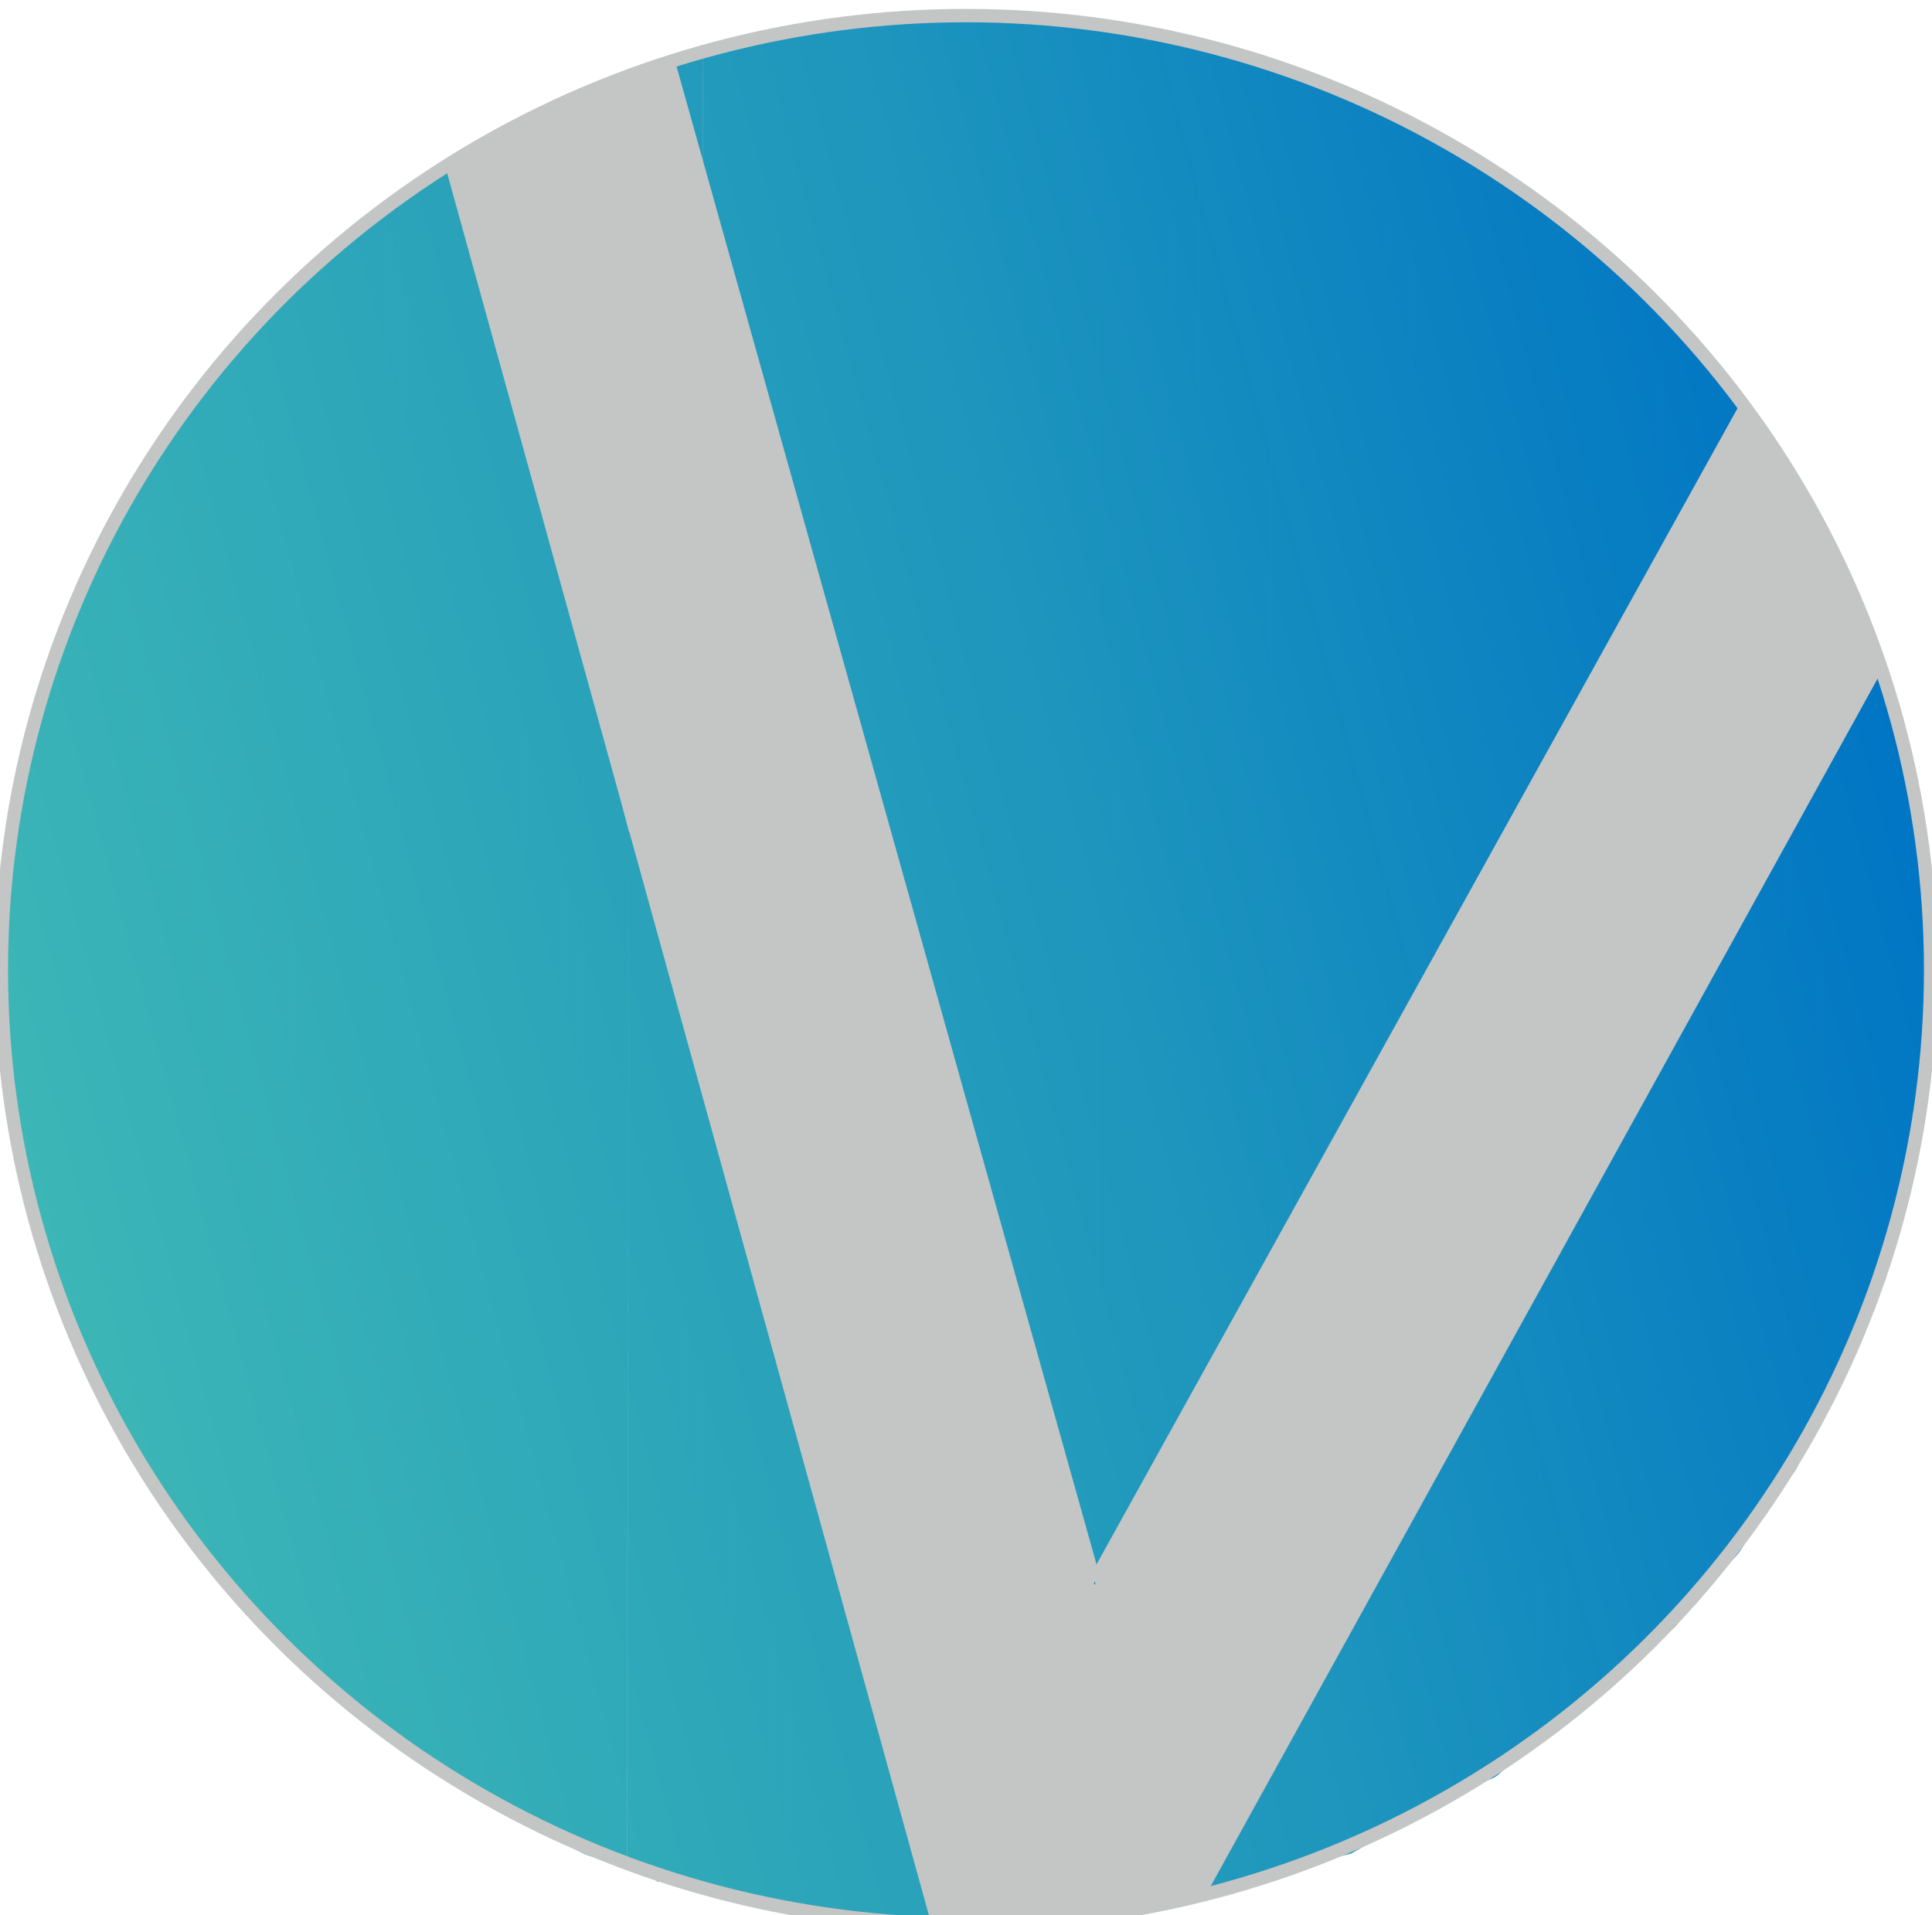 <?xml version="1.0" encoding="UTF-8"?>
<!DOCTYPE svg PUBLIC "-//W3C//DTD SVG 1.1//EN" "http://www.w3.org/Graphics/SVG/1.1/DTD/svg11.dtd">
<!-- Creator: CorelDRAW -->
<svg xmlns="http://www.w3.org/2000/svg" xml:space="preserve" width="114px" height="113px" version="1.1" style="shape-rendering:geometricPrecision; text-rendering:geometricPrecision; image-rendering:optimizeQuality; fill-rule:evenodd; clip-rule:evenodd"
viewBox="0 0 114 112.62"
 xmlns:xlink="http://www.w3.org/1999/xlink"
 xmlns:xodm="http://www.corel.com/coreldraw/odm/2003">
 <defs>
  <style type="text/css">
   <![CDATA[
    .str0 {stroke:#C4C5C5;stroke-width:0.79;stroke-miterlimit:22.926}
    .str1 {stroke:#C4C5C5;stroke-width:0.63;stroke-miterlimit:22.926}
    .str2 {stroke:#C4C5C5;stroke-width:0.83;stroke-miterlimit:22.926}
    .fil2 {fill:none}
    .fil0 {fill:#C4C5C5}
    .fil1 {fill:url(#id0)}
   ]]>
  </style>
  <linearGradient id="id0" gradientUnits="userSpaceOnUse" x1="1.99" y1="71.95" x2="111.93" y2="42.12">
   <stop offset="0" style="stop-opacity:1; stop-color:#3CB6B6"/>
   <stop offset="0.569" style="stop-opacity:1; stop-color:#1E96BD"/>
   <stop offset="1" style="stop-opacity:1; stop-color:#0075C4"/>
  </linearGradient>
 </defs>
 <g id="Ebene_x0020_1">
  <ellipse class="fil0" cx="57" cy="57.04" rx="56.92" ry="56.31"/>
  <g id="_2769672385360">
   <path class="fil1" d="M65.91 90.82c0.82,-0.72 2.56,-4.61 3.3,-5.83l0.04 -82.84c-0.88,-0.17 -2.33,-0.52 -3.28,-0.55l-0.06 89.22zm-40.54 -80.6l0 93.94c0.76,0.54 1.63,1.16 2.7,1.4l0 -89.78c-0.09,-1.24 -0.4,-1.75 -0.7,-2.95 -0.27,-1.05 -0.69,-2.05 -0.72,-3.03l-1.28 0.42zm2.7 95.34c0.65,1.08 1.59,1.14 2.79,1.67l-0.02 -81.44c-0.08,-1.33 -0.91,-3.78 -1.3,-5.13 -0.42,-1.47 -0.84,-3.85 -1.47,-4.88l0 89.78 0 0zm-10.81 -88.39l0 80.05c0.35,0.67 0.8,0.97 1.27,1.46 0.67,0.7 0.72,0.88 1.58,1.32l0 -85.62c-0.93,0.48 -2.38,1.89 -2.85,2.79zm2.85 -2.79l0 85.62c1.03,0.98 1.31,1.33 2.64,2.23l0 -90.06c-1.33,0.89 -1.61,1.24 -2.64,2.21l0 0zm32.38 35.31c0.08,0.89 3.02,11.92 3.62,12.78l0 -61.71c-0.99,0 -2.28,-0.13 -3.22,0.13l-0.4 0.15 0 48.65 0 0zm10.02 35.85l1.98 7.36c0.4,0.61 -0.22,0.43 0.23,0.15l0 -91.73c-0.97,-0.22 -0.9,-0.28 -2.21,-0.28l0 84.5zm8.15 -3.06c0.46,-0.73 0.77,-1.48 1.26,-2.26 0.52,-0.84 0.92,-1.52 1.14,-2.46l0 -74.77c-0.73,-0.17 -1.63,-0.32 -2.3,-0.56l-0.1 80.05zm-36.23 26.7c1.05,0.49 1.74,0.13 2.57,0.83l0.1 -61.16 -2.37 -9.47c-0.33,-0.73 -0.06,-0.18 -0.3,-0.53l0 70.33 0 0zm-27.8 -78.12l0 52.26 1.68 3.08c0.65,1.18 0.34,1.16 1.31,1.93l0 -62.27c-0.74,0.58 -0.63,0.52 -1.13,1.57 -0.04,0.08 -0.13,0.31 -0.17,0.37l-1.69 3.06 0 0zm49.48 31.41c0.03,1.4 1.25,5.04 1.76,6.86 0.11,0.35 0.18,0.69 0.29,1.1l0.45 1.22 0 -70.89 -2.5 0 0 61.71 0 0zm-32.53 -50.86l0 91.17c0.41,0.55 1.16,1.05 1.79,1.38l0 -93.94c-0.63,0.33 -1.38,0.83 -1.79,1.39zm36.98 66.99c0.11,1.28 0.58,2.31 0.89,3.55l1.06 3.39 0 -84.5c-1.23,-0.02 -0.88,-0.18 -1.95,-0.28l0 77.84zm-1.95 -6.95l1.85 6.76c0.02,0.04 0.06,0.13 0.1,0.19l0 -77.84 -1.95 0 0 70.89zm14.45 6.11c0.72,-0.52 0.58,-0.57 1.03,-1.47 0.4,-0.79 0.73,-1.13 0.92,-1.86l0 -70.88c-1.14,-0.03 -1.21,-0.17 -1.95,-0.56l0 74.77zm17.8 -2.5l0 27.24c0.93,-0.49 0.78,-0.2 1.38,-1.11l0 -28.63 -1.38 2.5zm4.72 -8.34l0 31.69 1.12 -1.11 0 -32.52c-0.61,0.68 -0.88,0.9 -1.12,1.94l0 0zm16.4 5.56c0.04,-0.06 0.08,-0.23 0.08,-0.19 0.03,0.08 1.31,-4.98 1.31,-6.76l0 -16.68c0,-0.62 -0.85,-6.1 -1.39,-6.95l0 30.58zm-32.25 22.8l0 13.9 1.95 -1.12 0 -16.12c-0.15,0.18 -0.31,0.33 -0.5,0.61 -0.31,0.44 -0.24,0.33 -0.52,0.87 -0.38,0.7 -0.59,1.23 -0.93,1.86l0 0zm5.01 -8.9l0 20.01c0.73,-0.17 0.82,-0.25 1.39,-0.55l0 -21.97c-0.28,0.33 0.02,-0.06 -0.36,0.48 -0.07,0.12 -0.41,0.64 -0.43,0.68 -0.38,0.62 -0.41,0.54 -0.6,1.35l0 0zm-3.06 5.56l0 16.12c0.86,-0.19 1.07,-0.43 1.67,-0.83l0 -18.34c-0.36,0.41 -0.12,0.12 -0.46,0.64 -0.15,0.23 -0.31,0.48 -0.43,0.68 -0.41,0.67 -0.59,0.92 -0.78,1.73l0 0zm-36 20.57l0.92 0 0.02 -29.75c-0.02,-0.74 -0.06,-0.78 -0.21,-1.4 -0.13,-0.48 -0.03,-0.23 -0.2,-0.64 -0.36,-0.81 -0.09,-0.31 -0.46,-0.73l-0.07 32.52 0 0zm2.94 -76.72l0.8 2.78 -0.03 -37.25 -0.74 0 -0.03 34.47zm34.73 53.1l0 18.34 1.39 -0.84 0 -20.01c-0.27,0.31 0.02,-0.07 -0.35,0.48 -0.08,0.1 -0.42,0.63 -0.45,0.67 -0.37,0.62 -0.4,0.54 -0.59,1.36l0 0zm2.78 -5.02l0 21.97c0.2,-0.14 0.2,-0.12 0.5,-0.34 0.31,-0.24 0.38,-0.3 0.61,-0.5l0 -23.06c-0.59,0.68 -0.87,0.89 -1.11,1.93zm-8.34 15.02l0 10.57c1.1,0 1.13,-0.09 1.94,-0.28l0 -13.9 -1.94 3.61zm18.91 -63.66c0.31,-0.35 -0.1,0.17 0.37,-0.45 0.27,-0.35 0.27,-0.34 0.46,-0.66 0.3,-0.52 0.4,-0.71 0.56,-1.39l0 -14.45 -1.39 -1.39 0 18.34zm-95.35 10.57l0 22.79c0,0.78 0.1,1.31 0.18,1.76 0.22,1.13 0.03,0.86 0.66,1.58l0 -29.47c-0.55,0.62 -0.4,0.4 -0.61,1.34 -0.15,0.67 -0.23,1.08 -0.23,2zm44.4 -20.01c0.14,0.7 0.18,0.78 0.34,1.4 0.12,0.41 0.05,0.25 0.19,0.64 0.25,0.67 0.08,0.3 0.34,0.73l-0.02 -26.68 -0.92 0 0.07 23.91 0 0zm49.83 11.67c0.25,-0.29 0.01,0.08 0.36,-0.48 0.15,-0.24 0.12,-0.15 0.3,-0.52 0.3,-0.59 0.31,-0.61 0.46,-1.23l0 -18.34 -1.12 -1.12 0 21.69 0 0zm-95.62 16.68l0 6.11 0.16 0.4c0.34,1.56 0.27,5.25 1.06,7.55 0.03,0.05 0.07,0.15 0.09,0.19 0.02,0.05 0.04,0.14 0.08,0.2l0 -22.79 -0.3 0.81c-0.77,2.8 -0.6,6.76 -1.09,7.53zm41.51 -51.15l0 6.67c-0.16,1.47 1.33,5.72 1.64,6.11l0.05 -13.34 -1.53 0.48c-0.03,0.01 -0.11,0.05 -0.16,0.08zm56.62 29.74c0.31,-0.36 -0.09,0.16 0.38,-0.45 0.26,-0.35 0.27,-0.34 0.45,-0.66 0.3,-0.52 0.4,-0.72 0.55,-1.39l0 -10.56 -1.38 -1.39 0 14.45zm-49.44 80.33l0.74 0 0.02 -20.01c0.02,-1.1 -0.24,-1.97 -0.69,-2.88 -0.02,-0.04 -0.06,-0.12 -0.1,-0.18l0.03 23.07zm50.82 -82.83c0.15,-0.17 0.31,-0.34 0.5,-0.61 0.32,-0.45 0.25,-0.33 0.53,-0.86 0.37,-0.71 0.59,-1.24 0.92,-1.86l0 -5.01c-0.27,-0.4 -1.6,-1.97 -1.95,-2.22l0 10.56 0 0zm-24.46 73.66l0 6.95c0.6,-0.29 1.05,-0.29 1.67,-0.83l0 -9.17c-0.36,0.41 -0.12,0.12 -0.47,0.64 -0.14,0.23 -0.3,0.48 -0.42,0.69 -0.41,0.66 -0.59,0.91 -0.78,1.72l0 0zm-22.52 9.45l2.79 0c-0.64,-1.33 -1.77,-6.92 -2.53,-8.87 -0.02,-0.06 -0.06,-0.15 -0.07,-0.2l-0.19 -0.38 0 9.45 0 0zm24.19 -12.5l0 9.17c0.77,-0.18 0.63,-0.14 1.11,-0.56l0 -10.56c-0.04,0.04 -0.1,0.06 -0.12,0.16 -0.01,0.08 -0.09,0.12 -0.12,0.15l-0.87 1.64 0 0zm-3.62 6.39l0 4.16c0.74,-0.38 0.81,-0.52 1.95,-0.55l0 -6.95c-0.15,0.18 -0.31,0.34 -0.5,0.61 -0.32,0.44 -0.24,0.34 -0.52,0.87 -0.38,0.71 -0.59,1.23 -0.93,1.86l0 0zm40.31 -41.7c0.04,-0.05 0.09,-0.21 0.1,-0.17 0.01,0.03 0.08,-0.15 0.09,-0.2l0.36 -7.97c0,-1.43 0.08,-3.05 0.01,-4.45l-0.56 -3.89 0 16.68zm-73.04 -62.26l-0.03 2.5 0.78 3.38c0.28,0.56 0.17,0.28 0.38,0.51l0 -6.67c-0.71,0.15 -0.48,0.11 -1.13,0.28l0 0zm32.73 108.12l0 -4.16c-0.4,0.46 0.1,-0.29 -0.36,0.46 -0.19,0.31 -0.12,0.18 -0.29,0.55 -0.13,0.26 -0.13,0.31 -0.26,0.57 -0.59,1.2 -1.25,1.7 -1.58,3.14 0.8,-0.18 1.7,-0.36 2.49,-0.56l0 0zm28.36 -84.49l0.83 -1.39c0.61,-1.21 1.69,-1.93 -0.83,-3.62l0 5.01zm-61.12 -21.13l0.03 -2.5 -0.88 0.32c0.49,1 0.35,1.47 0.85,2.18zm-24.77 13.07l0 76.99c0.49,0.75 0.74,1.16 1.73,1.39l0 -80.05c-1.04,0.33 -0.22,-0.11 -1,0.73 -0.37,0.39 -0.48,0.56 -0.73,0.94l0 0zm33.86 -17.52l0.03 37.25c0.07,1.4 1.03,4.21 1.4,5.56l1.59 5.37c0.01,0.04 0.05,0.13 0.08,0.19l0 -48.65c-1.33,0 -2.13,-0.15 -3.1,0.28zm-35.53 19.18l0 73.39c0.29,0.42 1.29,1.66 1.67,1.94l0 -76.99 -1.67 1.66zm17.82 87.01c0.51,0.76 0.78,0.65 1.64,1.11l0 -73.95 -1.65 -5.83 0.01 78.67 0 0zm46.11 -38.09c0.04,-0.05 0.11,-0.2 0.12,-0.15 0,0 1.56,-2.31 1.82,-3.46l0 -60.32c-1.02,-0.24 -0.77,-0.46 -1.94,-0.55l0 64.48 0 0zm8.47 -15c0.48,-0.93 0.94,-1.6 1.45,-2.6 0.49,-0.95 1.28,-2.09 1.48,-2.97l0 -38.35c-0.68,-0.37 -2.43,-1.28 -2.79,-1.95l-0.14 45.87 0 0zm-11.25 20.01c0.36,-0.41 0.11,-0.09 0.46,-0.66 0.17,-0.28 0.25,-0.46 0.39,-0.71 0.35,-0.58 0.63,-0.88 0.82,-1.69l0 -66.99c-0.36,-0.32 -0.01,-0.11 -0.67,-0.44 -0.36,-0.17 -0.64,-0.23 -1,-0.39l0 70.88 0 0zm-5.8 10.56c0.62,-0.79 0.8,-1.62 1.45,-2.51l0.1 -80.05c-0.95,-0.06 -0.81,-0.09 -1.51,-0.28l-0.04 82.84zm-58.13 -60.87l0 66.15c0.39,0.73 1.04,1.77 1.67,2.22l0 -70.6c-0.63,0.46 -1.28,1.5 -1.67,2.23zm68.65 41.69c0.16,-0.18 0.32,-0.34 0.51,-0.61 0.31,-0.44 0.24,-0.33 0.52,-0.87 0.37,-0.7 0.59,-1.23 0.92,-1.86l0 -55.87c-0.68,-0.93 -0.92,-0.61 -1.95,-1.11l0 60.32 0 0zm-15 27.24l1.18 -2.23 0.06 -89.22c-0.5,-0.2 -0.55,-0.22 -1.25,-0.28l0 91.73 0.01 0zm-27.73 16.96c0.79,0.28 1.14,0.41 1.81,0.83l0.03 -56.15c-0.01,-0.53 -0.99,-5.04 -1.74,-5.84l-0.11 61.15 0.01 0.01zm6.16 1.94c0.71,0.02 2.06,0.24 2.52,0.56l0.07 -32.52c0.11,-1.35 -0.83,-3.75 -1.19,-5.13 -0.41,-1.5 -0.92,-3.91 -1.45,-4.88l0.05 41.97zm-33.54 -85.89l0 62.27c0.26,0.67 0.99,1.59 1.46,1.94l0 -66.15c-0.47,0.34 -1.2,1.27 -1.46,1.94zm81.31 19.74c0.65,-0.95 0.87,-1.4 1.52,-2.6 0.56,-1.02 1.18,-1.75 1.46,-2.96l0 -25.86c-0.73,-1.09 -1.84,-1.79 -2.98,-2.49l0 33.91zm-9.25 16.67c0.31,-0.35 0.13,-0.08 0.46,-0.65 0.15,-0.25 0.27,-0.52 0.38,-0.73 0.35,-0.65 0.64,-0.96 0.83,-1.67l0 -52.26 -1.67 -0.56 0 55.87zm-77.85 -25.29l0 40.02 1.97 4.74 0 -49.21c-0.3,0.35 -0.33,0.37 -0.56,0.84 -0.21,0.41 -0.26,0.69 -0.48,1.18 -0.42,1.01 -0.79,1.24 -0.93,2.43l0 0zm101.48 12.23l0 37.81c0.76,-0.56 0.69,-0.92 1.24,-1.84 0.48,-0.83 0.75,-1.03 0.98,-2.06l0 -37.8c-0.77,0.56 -0.7,0.92 -1.2,1.85 -0.44,0.83 -0.8,1.09 -1.02,2.04zm-92.56 -27.52l0 70.6c0.49,0.93 0.2,0.79 1.11,1.4l0 -73.39c-0.91,0.61 -0.62,0.46 -1.11,1.39zm20.57 86.73l1.11 0.56 0 -70.33 -1.11 -4.18 0 73.95zm5.49 2.22c0.87,0.02 0.93,0.03 1.52,0.27l-0.03 -51.41 -1.46 -5.01 -0.03 56.15zm-16.06 -98.67l0 90.06c0.35,0.31 0.36,0.32 0.83,0.55l0 -91.17c-0.47,0.23 -0.48,0.24 -0.83,0.56zm18.72 99.22l0.53 0.24c0.05,0.02 0.14,0.04 0.2,0.06 0.37,0.12 0.51,0.09 0.96,0.26l-0.05 -41.97c-0.14,-1.28 -1.23,-5.14 -1.64,-6.12l0 47.53zm61.9 -58.36l0 36.68c0.76,-0.5 1.49,-1.65 1.94,-2.49l0 -37.81 -1.1 1.68c-0.37,0.64 -0.66,1.12 -0.84,1.94zm-20.02 6.39c0.25,-0.29 0.02,0.04 0.36,-0.48 0.12,-0.2 0.27,-0.5 0.4,-0.71 0.41,-0.73 0.4,-0.54 0.7,-1.32l0 -48.92 -1.46 -0.83 0 52.26zm-6.67 11.95l1.11 -1.95 0 -64.48c-0.48,-0.43 -0.34,-0.38 -1.11,-0.56l0 66.99 0 0zm8.13 -14.46c0.28,-0.41 0.39,-0.68 0.68,-1.19 0.39,-0.7 0.4,-0.56 0.77,-1.3l0.14 -45.87c-0.71,-0.24 -0.93,-0.38 -1.59,-0.56l0 48.92zm16.61 -0.55l0 36.13c1.01,-0.67 1.62,-1.4 1.95,-2.78l0 -36.68c-0.72,0.52 -0.58,0.57 -1.03,1.47 -0.4,0.79 -0.73,1.13 -0.92,1.86zm-1.95 3.62l0 34.74c0.35,-0.26 1.68,-1.83 1.95,-2.23l0 -36.13 -1.95 3.62zm10.64 -19.19l0 36.97c0.26,-0.39 0.91,-1.84 1.12,-2.43 0.18,-0.52 0.18,-0.75 0.34,-1.31 0.29,-1.02 0.31,-0.37 0.41,-1.54l0 -30.58c-0.09,-1.07 -0.13,-0.58 -0.4,-1.54 -0.39,-1.38 0.25,-0.81 -0.71,-1.51 -0.19,0.84 -0.5,1.26 -0.76,1.95l0 -0.01zm-79.25 66.44c0.35,0.22 0.27,0.18 0.82,0.28l-0.01 -78.67c-0.04,-0.83 -0.11,-1.05 -0.28,-1.69l-0.55 -1.36 0.02 81.44 0 0zm58.33 -58.38c0.36,-0.42 0.11,-0.12 0.46,-0.64 0.15,-0.23 0.32,-0.49 0.43,-0.68 0.38,-0.63 0.58,-0.96 0.85,-1.73l0 -33.91c-0.41,-0.45 -1.27,-1.08 -1.74,-1.39l0 38.35 0 0zm-42.59 -46.97l0.02 26.68c0.1,1.47 0.96,3.8 1.37,5.35 0.1,0.41 0.09,0.49 0.22,0.89l0.41 0.99 0.03 -34.47c-0.78,0.34 -1.27,0.22 -2.05,0.56l0 0zm-44.41 40.58l0 29.47c0.1,1.24 1.09,4.58 1.64,5.27l0 -40.02c-0.55,0.69 -1.54,4.03 -1.64,5.28zm38.14 68.65c0.65,0.18 0.42,0.13 1.14,0.28l0 -47.53c-0.16,-1.04 -0.27,-1.16 -0.53,-2.07l-0.57 -1.91c0,-0.03 -0.04,-0.12 -0.07,-0.18l0.03 51.41zm68.35 -67.82l0 37.81c0.5,-0.82 1.21,-2.2 1.43,-3.34l0 -36.97c-0.32,0.3 -0.13,0.08 -0.41,0.49 -0.14,0.2 -0.31,0.49 -0.42,0.71 -0.27,0.53 -0.4,0.87 -0.6,1.3l0 0zm-62.08 69.22c0.78,0.33 1.27,0.22 2.05,0.55l-0.03 -23.07 -2 -7.23 -0.02 29.75 0 0zm47.31 -42.53l0 30.02c1,-0.52 1.03,-0.44 1.67,-1.39l0 -31.69c-0.15,0.17 -0.31,0.34 -0.5,0.61 -0.39,0.54 -0.06,0.02 -0.43,0.68 -0.36,0.64 -0.57,1.07 -0.74,1.77zm-1.67 2.78l0 28.63c0.91,-0.25 1.21,-0.7 1.67,-1.39l0 -30.02c-0.83,0.61 -1.17,1.85 -1.67,2.78zm-49.08 -70.33l-0.05 13.34c-0.01,1.14 0.56,2.68 0.89,3.8 0.02,0.07 0.04,0.15 0.06,0.22 0.02,0.07 0.04,0.14 0.06,0.22l1.63 5.78 -0.07 -23.91c-0.46,0.31 -1.81,0.54 -2.52,0.55l0 0zm44.08 79.51l0 23.06c1.3,-0.3 1.04,-0.5 1.95,-1.11l0 -25.57 -1.95 3.62 0 0zm10.85 -19.47l0 33.91c0.95,-0.63 0.85,-0.67 1.38,-1.66l0 -34.74c-0.31,0.35 0.09,-0.17 -0.38,0.44 -0.27,0.35 -0.27,0.34 -0.45,0.66 -0.3,0.52 -0.4,0.72 -0.55,1.39l0 0zm-48.7 50.59c1.57,0 1.7,0.28 3.1,0.28l0 -9.45c-0.03,-0.46 -2.33,-9.84 -3.08,-10.84l-0.02 20.01 0 0zm47.31 -48.08l0 32.52c0.6,-0.41 0.95,-0.53 1.39,-1.12l0 -33.91c-0.32,0.37 0.08,-0.16 -0.39,0.46 -0.27,0.35 -0.27,0.34 -0.45,0.65 -0.31,0.53 -0.4,0.72 -0.55,1.4l0 0zm-7.51 13.34l0 25.57c0.49,-0.33 1.33,-0.93 1.67,-1.39l0 -27.24c-0.32,0.36 -0.13,0.09 -0.47,0.65 -0.14,0.25 -0.27,0.53 -0.37,0.73 -0.34,0.66 -0.64,0.97 -0.83,1.68zm18.34 -32.8l0 37.8 1.15 -2.22 0 -37.81c-0.23,0.25 -0.14,0.12 -0.39,0.48 -0.16,0.25 -0.1,0.12 -0.31,0.53 -0.29,0.56 -0.31,0.62 -0.45,1.22zm-101.73 -12.79l0 49.21c0.23,1 0.15,0.89 0.83,1.38l0 -52.26c-0.21,0.24 -0.16,0.06 -0.46,0.65 -0.29,0.55 -0.23,0.42 -0.37,1.02l0 0zm88.11 7.51c0.83,-0.61 1.18,-1.85 1.67,-2.78l0 -21.69c-0.64,-0.95 -0.67,-0.85 -1.67,-1.39l0 25.86z"/>
  </g>
  <ellipse class="fil2 str0" cx="57" cy="57.04" rx="56.92" ry="56.31"/>
  <g id="_2625269572752">
   <line class="fil2 str1" x1="26.65" y1="9.8" x2="55.28" y2= "113.34" />
  </g>
  <g id="_2625269568144">
   <line class="fil2 str2" x1="39.45" y1="3.59" x2="64.49" y2= "92.9" />
  </g>
  <g id="_2625269566752">
   <line class="fil2 str2" x1="64.61" y1="93.14" x2="103.01" y2= "23.88" />
  </g>
  <g id="_2625269567664">
   <line class="fil2 str2" x1="70.62" y1="111.73" x2="110.87" y2= "38.85" />
  </g>
 </g>
</svg>

